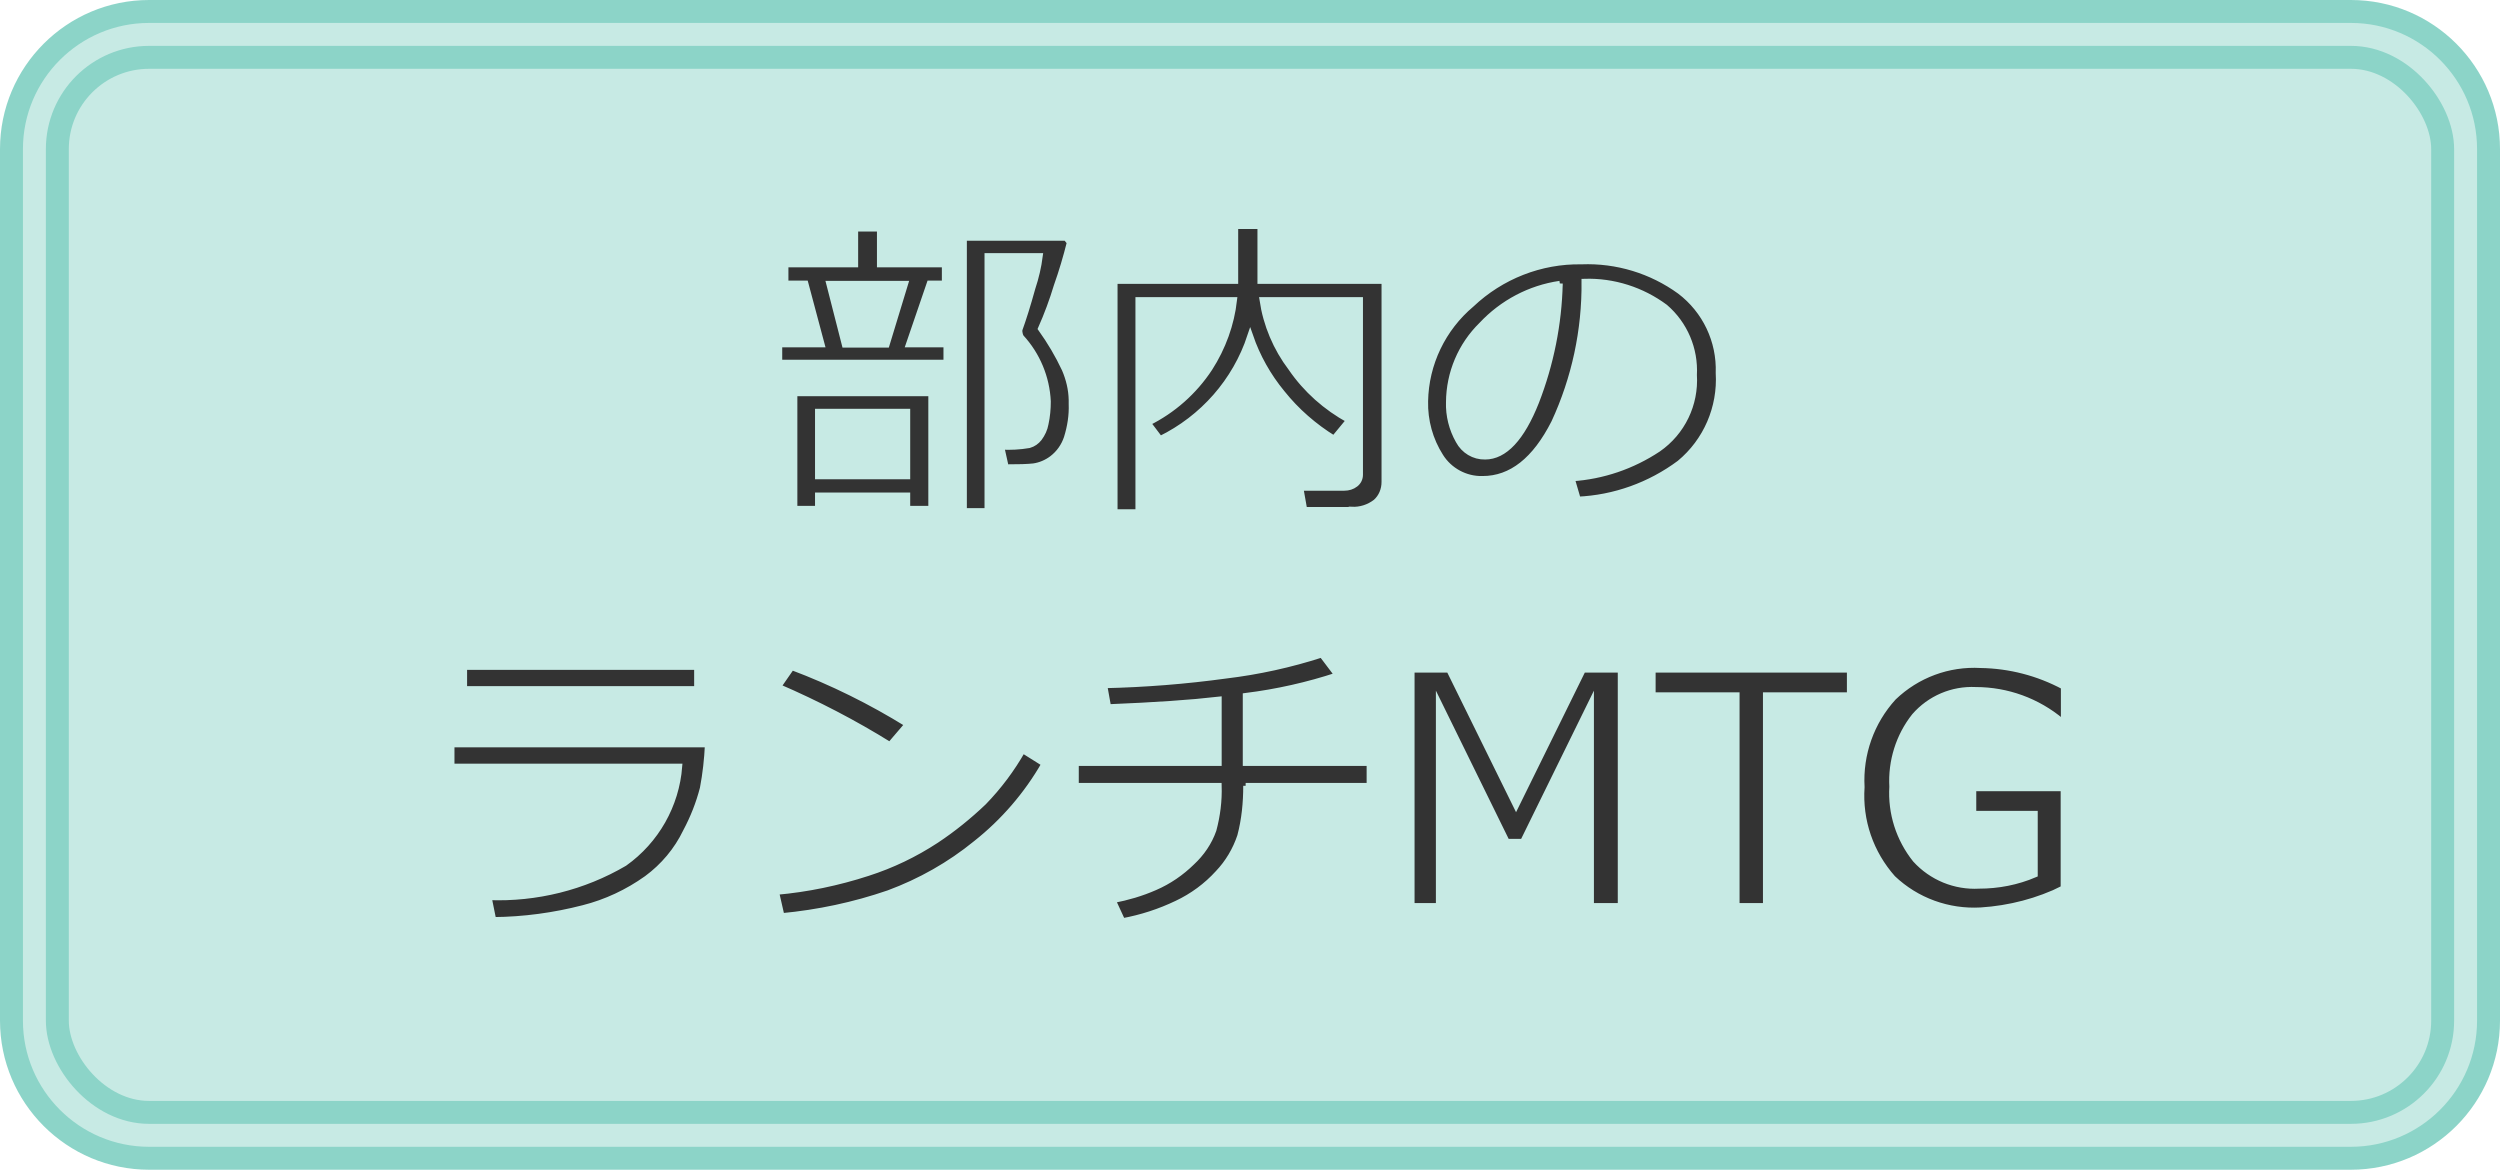 <?xml version="1.0" encoding="UTF-8"?><svg id="_レイヤー_1" xmlns="http://www.w3.org/2000/svg" width="109" height="51" viewBox="0 0 109 51"><defs><style>.cls-1,.cls-2{fill:#c7eae4;}.cls-3{stroke:#c7eae4;stroke-width:.25px;}.cls-3,.cls-4{fill:#333;}.cls-3,.cls-2{stroke-miterlimit:10;}.cls-2{stroke:#8cd4c8;}</style></defs><g id="Group_55909"><path id="_パス_5230" class="cls-2" d="M6.5.5h96c3.31,0,6,2.69,6,6v38c0,3.31-2.69,6-6,6H6.5c-3.31,0-6-2.69-6-6V6.5C.5,3.19,3.19.5,6.5.5Z"/><rect class="cls-1" x="1.5" y="1.5" width="106" height="48" rx="5" ry="5"/><rect class="cls-2" x="2.5" y="2.5" width="104" height="46" rx="4" ry="4"/><path id="_パス_5237" class="cls-4" d="M33.98,15.81v-.79h1.85l-.71-2.66h-.87v-.83h3.04v-1.56h1.07v1.56h2.83v.83h-.66l-.91,2.66h1.64v.79h-7.28ZM36.84,15.03h1.82l.81-2.66h-3.32l.68,2.66h0ZM43.86,20.38l-.2-.9c.4.02.81,0,1.21-.07.18-.05.33-.16.44-.3.14-.19.24-.4.28-.63.07-.32.1-.65.1-.98-.05-1.04-.46-2.03-1.17-2.8-.04-.07-.06-.15-.07-.23,0-.03,0-.06,0-.09.17-.47.36-1.07.57-1.83.15-.45.26-.92.32-1.39h-2.29v11.12h-1.02v-11.91h4.45l.16.2c-.16.64-.35,1.28-.57,1.9-.19.63-.42,1.25-.69,1.86.4.56.75,1.15,1.04,1.77.18.42.29.87.3,1.33v.18c.02.5-.06,1-.21,1.48-.12.36-.34.67-.64.9-.24.18-.52.3-.81.34-.26.03-.66.04-1.22.04h.01ZM39.56,21.6h-3.9v.58h-1.02v-5.03h5.96v5.03h-1.04s0-.58,0-.58ZM35.66,20.77h3.9v-2.82h-3.9v2.82ZM58.93,22.23h-2.06l-.17-.96h1.91c.18,0,.35-.05.49-.16.13-.1.2-.25.2-.41v-7.62h-4.26c.16,1.08.59,2.1,1.25,2.97.65.95,1.52,1.72,2.53,2.27l-.66.8c-.86-.53-1.63-1.2-2.26-1.99-.61-.74-1.08-1.58-1.39-2.48-.65,1.97-2.07,3.58-3.93,4.49l-.53-.7c1.09-.54,2.02-1.36,2.69-2.38.58-.9.95-1.92,1.07-2.98h-4.18v9.25h-1.03v-10.08h5.26v-2.39h1.09v2.39h5.41v8.76c0,.34-.13.66-.38.88-.3.23-.67.35-1.05.33h0ZM68.8,21.78l-.27-.92c1.35-.09,2.64-.53,3.77-1.28,1.05-.73,1.64-1.95,1.56-3.23.06-1.13-.4-2.22-1.26-2.96-1.01-.75-2.25-1.15-3.52-1.11.02,2.12-.43,4.22-1.32,6.14-.83,1.64-1.87,2.46-3.12,2.46-.74.02-1.44-.36-1.83-.98-.46-.72-.69-1.56-.67-2.41.03-1.63.77-3.17,2.02-4.22,1.29-1.22,3.01-1.9,4.79-1.87,1.54-.06,3.05.4,4.29,1.3,1.11.84,1.74,2.17,1.69,3.56.09,1.51-.54,2.97-1.7,3.93-1.29.96-2.84,1.52-4.45,1.59h.02ZM68.01,12.37c-1.31.19-2.51.83-3.41,1.79-.91.89-1.42,2.1-1.43,3.37-.02.59.13,1.18.42,1.69.23.43.67.7,1.16.69.85,0,1.6-.8,2.23-2.39.64-1.65.99-3.4,1.03-5.16h0ZM30.39,30.04h-10.15v-.96h10.15v.96ZM30.86,32.46c-.03.64-.1,1.28-.22,1.91-.17.66-.42,1.29-.74,1.89-.39.81-.98,1.51-1.7,2.04-.84.6-1.78,1.04-2.77,1.29-1.28.33-2.6.51-3.92.52l-.2-.99c2.07.08,4.13-.43,5.92-1.48,1.38-.98,2.26-2.53,2.39-4.22h-9.93v-.96h11.17ZM39.57,31.58l-.77.9c-1.56-.97-3.18-1.81-4.87-2.54l.59-.85c1.76.66,3.45,1.5,5.05,2.49ZM45.53,33.31c-.76,1.33-1.78,2.51-2.98,3.46-1.14.93-2.43,1.66-3.81,2.17-1.51.52-3.07.85-4.66,1l-.24-1.05c1.36-.12,2.7-.4,3.99-.82,1.06-.34,2.06-.82,2.99-1.43.74-.49,1.43-1.05,2.07-1.66.66-.68,1.23-1.44,1.7-2.27l.94.59h0ZM54.33,34.26c0,.74-.07,1.47-.26,2.19-.2.6-.53,1.16-.97,1.62-.5.55-1.11,1-1.79,1.32-.75.36-1.55.62-2.37.77l-.42-.91c.63-.12,1.25-.3,1.84-.56.6-.26,1.14-.63,1.61-1.09.42-.39.75-.87.94-1.41.17-.63.25-1.28.23-1.93h-6.23v-.99h6.23v-2.77c-1.21.14-2.82.25-4.82.33l-.17-.95c1.77-.04,3.54-.18,5.29-.42,1.42-.17,2.83-.48,4.19-.92l.68.9c-1.3.43-2.64.73-4,.9v2.93h5.4v.99h-5.4.02ZM70.64,39.5h-1.27v-8.85l-2.97,6.05h-.7l-2.97-6.05v8.85h-1.18v-10.3h1.63l2.92,5.93,2.92-5.93h1.64v10.3h-.02ZM75.72,39.5v-9.19h-3.66v-1.11h8.59v1.11h-3.66v9.19s-1.27,0-1.27,0ZM89.98,38.73c-1.13.56-2.36.88-3.62.96-1.41.08-2.8-.42-3.83-1.4-.97-1.09-1.46-2.51-1.36-3.97-.08-1.44.42-2.85,1.39-3.91,1.02-.98,2.39-1.49,3.8-1.41,1.26.02,2.5.34,3.62.94v1.5h-.1c-1.05-.88-2.37-1.36-3.74-1.36-1.02-.05-2,.37-2.67,1.14-.69.87-1.03,1.97-.97,3.08-.07,1.15.29,2.28,1.01,3.18.71.78,1.73,1.2,2.78,1.14.83,0,1.66-.16,2.43-.49v-2.65h-2.68v-1.11h3.93v4.37h0Z"/><path id="_パス_5237-2" class="cls-4" d="M33.98,15.81v-.79h1.85l-.71-2.66h-.87v-.83h3.04v-1.56h1.07v1.56h2.83v.83h-.66l-.91,2.66h1.64v.79h-7.28ZM36.84,15.03h1.82l.81-2.66h-3.32l.68,2.66h0ZM43.86,20.38l-.2-.9c.4.02.81,0,1.21-.07.18-.05.33-.16.44-.3.14-.19.24-.4.28-.63.07-.32.1-.65.1-.98-.05-1.04-.46-2.03-1.17-2.8-.04-.07-.06-.15-.07-.23,0-.03,0-.06,0-.09.17-.47.36-1.07.57-1.83.15-.45.26-.92.32-1.39h-2.29v11.12h-1.02v-11.91h4.45l.16.2c-.16.64-.35,1.28-.57,1.9-.19.63-.42,1.25-.69,1.86.4.56.75,1.15,1.04,1.77.18.42.29.87.3,1.33v.18c.02.5-.06,1-.21,1.48-.12.36-.34.67-.64.9-.24.18-.52.3-.81.34-.26.03-.66.04-1.22.04h.01ZM39.56,21.6h-3.9v.58h-1.02v-5.03h5.96v5.03h-1.04s0-.58,0-.58ZM35.66,20.77h3.9v-2.82h-3.9v2.82ZM58.93,22.23h-2.06l-.17-.96h1.91c.18,0,.35-.05.49-.16.13-.1.2-.25.2-.41v-7.62h-4.26c.16,1.08.59,2.1,1.25,2.97.65.95,1.52,1.72,2.53,2.27l-.66.8c-.86-.53-1.63-1.2-2.26-1.99-.61-.74-1.08-1.58-1.39-2.48-.65,1.97-2.07,3.58-3.93,4.49l-.53-.7c1.09-.54,2.02-1.36,2.69-2.38.58-.9.95-1.92,1.07-2.98h-4.18v9.25h-1.03v-10.08h5.26v-2.39h1.09v2.39h5.41v8.76c0,.34-.13.66-.38.88-.3.23-.67.35-1.05.33h0ZM68.8,21.78l-.27-.92c1.35-.09,2.64-.53,3.77-1.28,1.05-.73,1.64-1.95,1.56-3.23.06-1.13-.4-2.22-1.26-2.96-1.01-.75-2.25-1.15-3.52-1.11.02,2.12-.43,4.22-1.32,6.14-.83,1.64-1.87,2.46-3.12,2.46-.74.02-1.44-.36-1.83-.98-.46-.72-.69-1.56-.67-2.41.03-1.63.77-3.17,2.02-4.22,1.29-1.22,3.01-1.9,4.79-1.87,1.54-.06,3.05.4,4.29,1.3,1.11.84,1.74,2.17,1.69,3.56.09,1.51-.54,2.97-1.7,3.93-1.29.96-2.84,1.52-4.45,1.59h.02ZM68.01,12.37c-1.31.19-2.51.83-3.41,1.79-.91.89-1.42,2.1-1.43,3.37-.02.59.13,1.18.42,1.69.23.43.67.7,1.16.69.85,0,1.6-.8,2.23-2.39.64-1.65.99-3.4,1.03-5.16h0ZM30.39,30.04h-10.15v-.96h10.15v.96ZM30.86,32.46c-.03.64-.1,1.28-.22,1.91-.17.66-.42,1.29-.74,1.89-.39.81-.98,1.51-1.7,2.04-.84.6-1.78,1.04-2.77,1.29-1.28.33-2.6.51-3.92.52l-.2-.99c2.07.08,4.13-.43,5.92-1.48,1.38-.98,2.26-2.53,2.39-4.22h-9.93v-.96h11.17ZM39.57,31.58l-.77.9c-1.56-.97-3.18-1.81-4.87-2.54l.59-.85c1.76.66,3.45,1.5,5.05,2.49ZM45.53,33.31c-.76,1.33-1.78,2.51-2.98,3.46-1.14.93-2.43,1.66-3.81,2.17-1.51.52-3.07.85-4.66,1l-.24-1.05c1.36-.12,2.7-.4,3.99-.82,1.06-.34,2.06-.82,2.99-1.43.74-.49,1.43-1.05,2.07-1.66.66-.68,1.23-1.44,1.7-2.27l.94.59h0ZM54.33,34.26c0,.74-.07,1.47-.26,2.19-.2.6-.53,1.16-.97,1.62-.5.55-1.11,1-1.79,1.32-.75.36-1.55.62-2.37.77l-.42-.91c.63-.12,1.25-.3,1.84-.56.6-.26,1.14-.63,1.61-1.09.42-.39.75-.87.94-1.41.17-.63.25-1.28.23-1.93h-6.23v-.99h6.23v-2.77c-1.21.14-2.82.25-4.82.33l-.17-.95c1.77-.04,3.54-.18,5.29-.42,1.42-.17,2.83-.48,4.19-.92l.68.9c-1.3.43-2.64.73-4,.9v2.93h5.4v.99h-5.4.02ZM70.64,39.5h-1.27v-8.85l-2.97,6.05h-.7l-2.97-6.05v8.85h-1.18v-10.3h1.63l2.92,5.93,2.92-5.93h1.64v10.3h-.02ZM75.72,39.5v-9.19h-3.66v-1.11h8.59v1.11h-3.66v9.19s-1.27,0-1.27,0ZM89.98,38.73c-1.13.56-2.36.88-3.62.96-1.41.08-2.8-.42-3.83-1.4-.97-1.09-1.46-2.51-1.36-3.97-.08-1.44.42-2.85,1.39-3.91,1.02-.98,2.39-1.49,3.8-1.41,1.26.02,2.5.34,3.62.94v1.5h-.1c-1.05-.88-2.37-1.36-3.74-1.36-1.02-.05-2,.37-2.67,1.14-.69.87-1.03,1.97-.97,3.08-.07,1.15.29,2.28,1.01,3.18.71.78,1.73,1.2,2.78,1.14.83,0,1.66-.16,2.43-.49v-2.65h-2.68v-1.11h3.93v4.37h0Z"/><path id="_パス_5237-3" class="cls-3" d="M33.98,15.81v-.79h1.85l-.71-2.66h-.87v-.83h3.04v-1.56h1.07v1.56h2.83v.83h-.66l-.91,2.66h1.64v.79h-7.28ZM36.84,15.03h1.82l.81-2.66h-3.32l.68,2.66h0ZM43.86,20.38l-.2-.9c.4.02.81,0,1.21-.07.18-.05.33-.16.44-.3.14-.19.24-.4.28-.63.07-.32.1-.65.1-.98-.05-1.04-.46-2.03-1.17-2.8-.04-.07-.06-.15-.07-.23,0-.03,0-.06,0-.09.17-.47.36-1.07.57-1.83.15-.45.26-.92.32-1.39h-2.29v11.12h-1.02v-11.91h4.45l.16.2c-.16.64-.35,1.28-.57,1.9-.19.63-.42,1.25-.69,1.86.4.56.75,1.15,1.04,1.77.18.42.29.87.3,1.33v.18c.02.5-.06,1-.21,1.48-.12.36-.34.67-.64.9-.24.18-.52.3-.81.34-.26.03-.66.04-1.22.04h.01ZM39.56,21.6h-3.9v.58h-1.02v-5.03h5.96v5.03h-1.04s0-.58,0-.58ZM35.66,20.77h3.9v-2.82h-3.9v2.82ZM58.93,22.23h-2.06l-.17-.96h1.91c.18,0,.35-.05.49-.16.13-.1.2-.25.2-.41v-7.62h-4.26c.16,1.08.59,2.1,1.25,2.97.65.95,1.52,1.72,2.53,2.27l-.66.8c-.86-.53-1.63-1.2-2.26-1.99-.61-.74-1.08-1.58-1.39-2.48-.65,1.97-2.07,3.58-3.93,4.49l-.53-.7c1.09-.54,2.02-1.36,2.69-2.38.58-.9.95-1.92,1.07-2.98h-4.18v9.25h-1.03v-10.08h5.26v-2.39h1.09v2.39h5.41v8.76c0,.34-.13.66-.38.88-.3.23-.67.35-1.05.33h0ZM68.8,21.78l-.27-.92c1.35-.09,2.64-.53,3.77-1.28,1.05-.73,1.64-1.95,1.56-3.23.06-1.13-.4-2.22-1.26-2.96-1.01-.75-2.25-1.15-3.52-1.11.02,2.12-.43,4.22-1.32,6.14-.83,1.64-1.87,2.46-3.12,2.46-.74.02-1.44-.36-1.83-.98-.46-.72-.69-1.56-.67-2.41.03-1.63.77-3.17,2.02-4.22,1.29-1.22,3.01-1.9,4.79-1.87,1.54-.06,3.05.4,4.29,1.3,1.11.84,1.74,2.17,1.69,3.56.09,1.51-.54,2.97-1.7,3.93-1.29.96-2.84,1.52-4.45,1.59h.02ZM68.01,12.37c-1.31.19-2.51.83-3.41,1.79-.91.89-1.42,2.1-1.43,3.37-.02.59.13,1.18.42,1.69.23.43.67.7,1.16.69.85,0,1.6-.8,2.23-2.39.64-1.65.99-3.4,1.03-5.16h0ZM30.39,30.04h-10.15v-.96h10.15v.96ZM30.86,32.46c-.03.64-.1,1.28-.22,1.91-.17.66-.42,1.29-.74,1.89-.39.81-.98,1.51-1.7,2.04-.84.6-1.78,1.04-2.77,1.29-1.28.33-2.6.51-3.92.52l-.2-.99c2.07.08,4.13-.43,5.92-1.48,1.38-.98,2.26-2.53,2.39-4.22h-9.93v-.96h11.17ZM39.57,31.58l-.77.9c-1.56-.97-3.18-1.81-4.87-2.54l.59-.85c1.76.66,3.45,1.5,5.05,2.49ZM45.53,33.31c-.76,1.33-1.78,2.51-2.98,3.46-1.14.93-2.43,1.66-3.81,2.17-1.51.52-3.07.85-4.66,1l-.24-1.05c1.36-.12,2.7-.4,3.99-.82,1.06-.34,2.06-.82,2.99-1.43.74-.49,1.43-1.05,2.07-1.66.66-.68,1.23-1.44,1.7-2.27l.94.59h0ZM54.33,34.26c0,.74-.07,1.47-.26,2.19-.2.6-.53,1.16-.97,1.62-.5.55-1.11,1-1.79,1.32-.75.36-1.55.62-2.37.77l-.42-.91c.63-.12,1.25-.3,1.84-.56.6-.26,1.14-.63,1.61-1.09.42-.39.75-.87.94-1.41.17-.63.25-1.28.23-1.93h-6.23v-.99h6.23v-2.77c-1.21.14-2.82.25-4.82.33l-.17-.95c1.77-.04,3.54-.18,5.29-.42,1.42-.17,2.83-.48,4.19-.92l.68.9c-1.3.43-2.64.73-4,.9v2.93h5.4v.99h-5.4.02ZM70.64,39.5h-1.27v-8.85l-2.97,6.05h-.7l-2.97-6.05v8.85h-1.18v-10.3h1.63l2.92,5.93,2.92-5.93h1.64v10.3h-.02ZM75.72,39.5v-9.19h-3.66v-1.11h8.59v1.11h-3.66v9.19s-1.27,0-1.27,0ZM89.98,38.73c-1.13.56-2.36.88-3.62.96-1.41.08-2.8-.42-3.83-1.4-.97-1.09-1.46-2.51-1.36-3.97-.08-1.44.42-2.85,1.39-3.91,1.02-.98,2.39-1.49,3.8-1.41,1.26.02,2.5.34,3.62.94v1.5h-.1c-1.05-.88-2.37-1.36-3.74-1.36-1.02-.05-2,.37-2.67,1.14-.69.87-1.03,1.97-.97,3.08-.07,1.15.29,2.28,1.01,3.18.71.78,1.73,1.2,2.78,1.14.83,0,1.66-.16,2.43-.49v-2.65h-2.68v-1.11h3.93v4.37h0Z"/></g></svg>